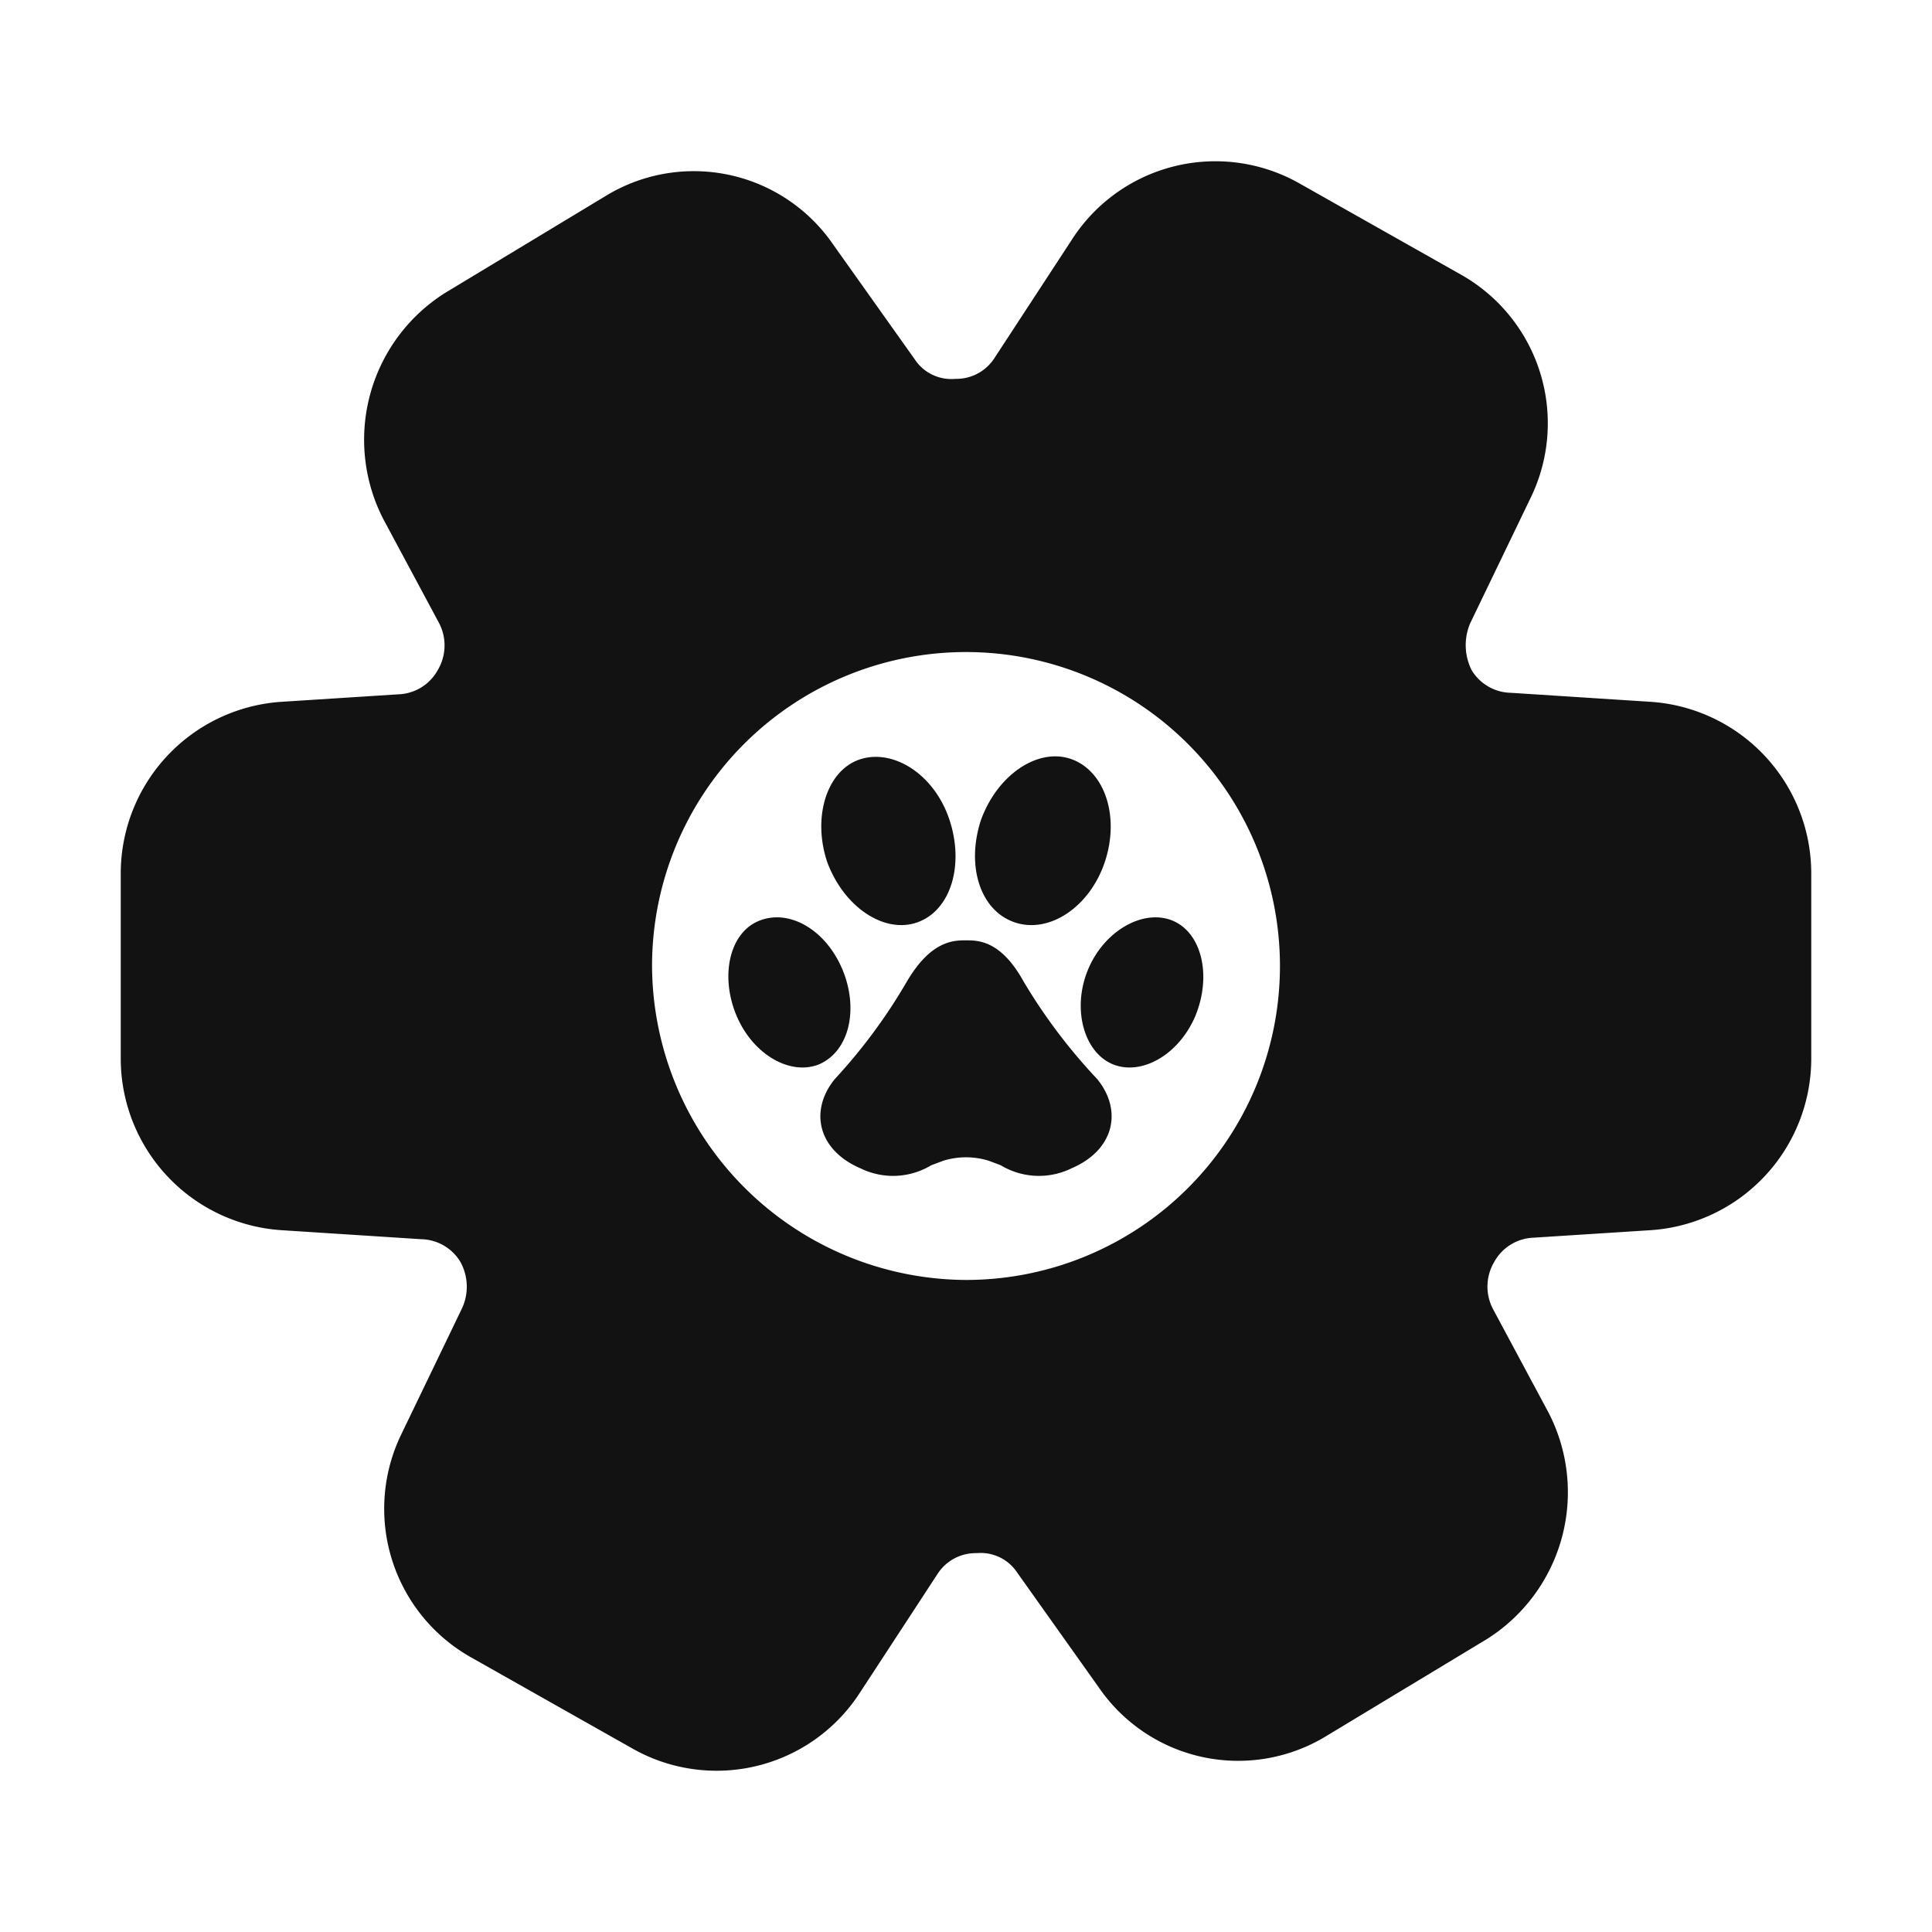 <svg id="Layer_1" data-name="Layer 1" xmlns="http://www.w3.org/2000/svg" viewBox="0 0 128 128"><defs><style>.cls-1{fill:#121212;}</style></defs><title>Setting</title><path class="cls-1" d="M109.4,46.5l-9.3-.6a3.1,3.1,0,0,1-2.6-1.5,3.7,3.7,0,0,1-.1-3.1l4-8.3a11.3,11.3,0,0,0-4.6-14.8L86,12.1a11.3,11.3,0,0,0-15,3.8l-5.1,7.8a3,3,0,0,1-2.6,1.4,2.9,2.9,0,0,1-2.7-1.3l-5.4-7.6A11.2,11.2,0,0,0,40.1,13L29.5,19.4a11.5,11.5,0,0,0-4.1,15l3.7,6.9a3.2,3.2,0,0,1-.1,3.1A3.1,3.1,0,0,1,26.4,46l-7.8.5A11.4,11.4,0,0,0,8,57.8V70.2A11.4,11.4,0,0,0,18.6,81.5l9.3.6a3.1,3.1,0,0,1,2.6,1.5,3.4,3.4,0,0,1,.1,3.1l-4,8.3a11.3,11.3,0,0,0,4.6,14.8L42,115.9a11.3,11.3,0,0,0,15-3.8l5.1-7.8a3,3,0,0,1,2.6-1.4,2.9,2.9,0,0,1,2.7,1.3l5.4,7.6A11.2,11.2,0,0,0,87.9,115l10.6-6.4a11.5,11.5,0,0,0,4.1-15l-3.7-6.9a3.2,3.2,0,0,1,.1-3.1,3.1,3.1,0,0,1,2.6-1.6l7.8-.5A11.4,11.4,0,0,0,120,70.2V57.8A11.4,11.4,0,0,0,109.4,46.5ZM43.2,64A20.8,20.8,0,1,1,64,84.8,20.9,20.9,0,0,1,43.2,64Z"/><path class="cls-1" d="M54.3,70.5c-1.9.8-4.4-.6-5.5-3.2s-.5-5.5,1.5-6.3,4.4.6,5.5,3.2S56.3,69.6,54.3,70.5Z"/><path class="cls-1" d="M54.8,57.1c-1-3,0-6.1,2.2-6.8s4.9,1,5.9,4,.1,6-2.1,6.8S55.9,60.1,54.8,57.1Z"/><path class="cls-1" d="M72.7,71.5c1.7,2.1,1.1,4.7-1.7,5.9a4.9,4.9,0,0,1-4.7-.2l-.8-.3a5.1,5.1,0,0,0-3,0l-.8.3a4.9,4.9,0,0,1-4.7.2c-2.8-1.2-3.4-3.8-1.7-5.9A36.5,36.5,0,0,0,60.1,65c1.6-2.7,3.1-2.7,3.9-2.7s2.3,0,3.8,2.7A36.9,36.9,0,0,0,72.7,71.5Z"/><path class="cls-1" d="M65,54.3c1.1-3,3.8-4.8,6-4s3.2,3.8,2.2,6.8-3.7,4.8-6,4S64,57.3,65,54.3Z"/><path class="cls-1" d="M79.2,67.3c-1.1,2.6-3.6,4-5.5,3.2s-2.7-3.7-1.6-6.3,3.7-4,5.6-3.2S80.3,64.6,79.2,67.3Z"/></svg>
